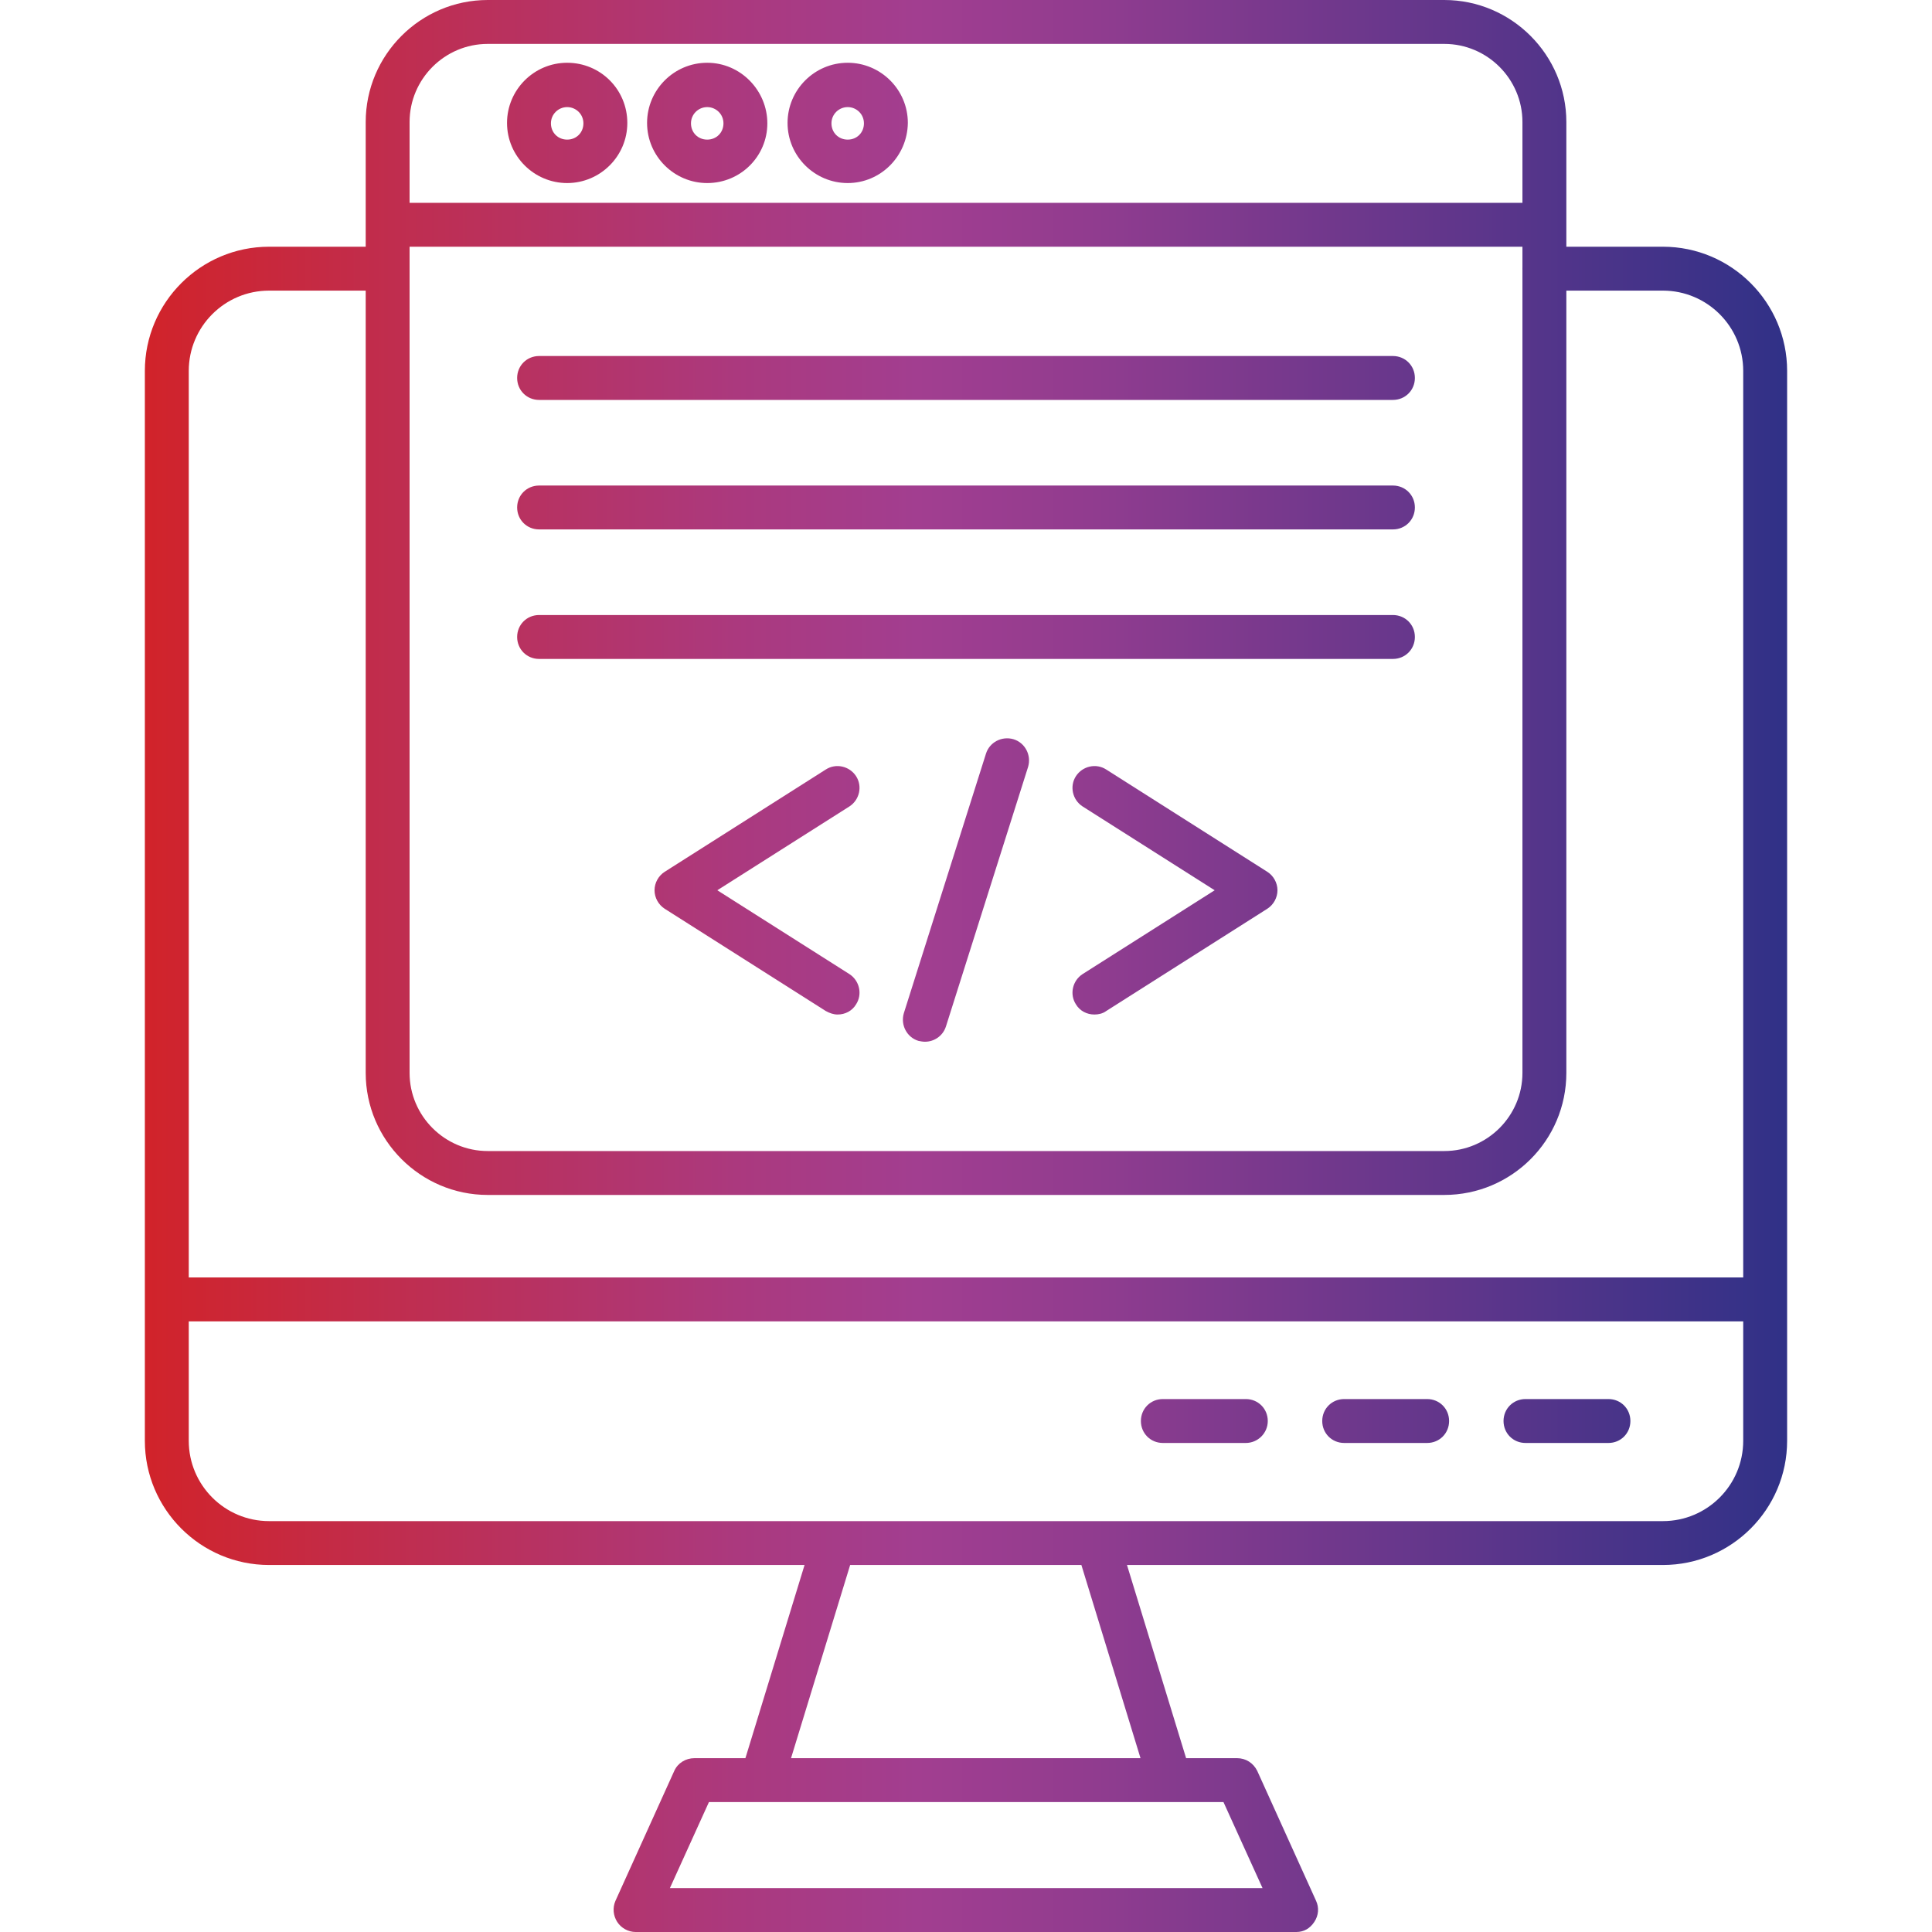 <svg width="80" height="80" viewBox="0 0 80 80" fill="none" xmlns="http://www.w3.org/2000/svg">
<path fill-rule="evenodd" clip-rule="evenodd" d="M20.196 49.48H59.805C62.586 49.48 64.859 47.226 64.859 44.426V12.034H68.856C70.692 12.034 72.183 13.524 72.183 15.36V52.897H7.816V15.36C7.816 13.524 9.306 12.034 11.142 12.034H15.143V44.426C15.143 47.208 17.415 49.48 20.196 49.48ZM15.143 10.216V9.307V5.053C15.143 2.272 17.415 0 20.196 0H59.805C62.586 0 64.859 2.272 64.859 5.053V9.307V10.216H68.856C71.692 10.216 74.001 12.524 74.001 15.36V53.806V59.659C74.001 62.495 71.692 64.803 68.856 64.803H46.666L49.114 72.802H51.224C51.588 72.802 51.897 73.002 52.06 73.329L54.496 78.709C54.623 78.982 54.605 79.309 54.423 79.582C54.242 79.855 53.987 80 53.678 80H26.321C26.012 80 25.721 79.836 25.557 79.582C25.394 79.327 25.357 79 25.485 78.709L27.92 73.329C28.066 73.002 28.393 72.802 28.757 72.802H30.866L33.315 64.803H11.142C8.307 64.803 5.998 62.495 5.998 59.659V53.806V15.36C5.998 12.524 8.307 10.216 11.142 10.216H15.143ZM16.96 5.053V8.398H63.041V5.053C63.041 3.272 61.587 1.818 59.805 1.818H20.196C18.415 1.818 16.96 3.272 16.96 5.053ZM63.041 10.216H16.96V44.426C16.96 46.208 18.415 47.662 20.196 47.662H59.805C61.587 47.662 63.041 46.208 63.041 44.426V11.171C63.04 11.155 63.04 11.14 63.04 11.125C63.04 11.109 63.04 11.094 63.041 11.079V10.216ZM32.755 72.802H47.226L44.778 64.803H35.203L32.755 72.802ZM7.816 59.659V54.715H72.183V59.659C72.183 61.495 70.692 62.986 68.856 62.986H11.142C9.306 62.986 7.816 61.495 7.816 59.659ZM52.279 78.182H27.739L29.356 74.619H50.661L52.279 78.182ZM66.603 59.75H63.167C62.658 59.75 62.258 59.35 62.258 58.841C62.258 58.332 62.658 57.932 63.167 57.932H66.603C67.111 57.932 67.511 58.332 67.511 58.841C67.511 59.35 67.111 59.75 66.603 59.75ZM55.66 59.75H59.095C59.604 59.75 60.004 59.35 60.004 58.841C60.004 58.332 59.604 57.932 59.095 57.932H55.66C55.151 57.932 54.751 58.332 54.751 58.841C54.751 59.35 55.151 59.75 55.66 59.75ZM51.587 59.75H48.151C47.642 59.75 47.242 59.35 47.242 58.841C47.242 58.332 47.642 57.932 48.151 57.932H51.587C52.096 57.932 52.496 58.332 52.496 58.841C52.496 59.35 52.078 59.75 51.587 59.75ZM34.683 42.009C34.52 42.009 34.356 41.954 34.192 41.863L27.521 37.628C27.267 37.464 27.103 37.173 27.103 36.864C27.103 36.555 27.267 36.264 27.521 36.101L34.192 31.865C34.61 31.593 35.174 31.72 35.447 32.138C35.719 32.556 35.592 33.12 35.174 33.392L29.702 36.864L35.174 40.336C35.592 40.609 35.719 41.172 35.447 41.59C35.283 41.863 34.992 42.009 34.683 42.009ZM44.553 41.59C44.717 41.863 45.008 42.009 45.317 42.009C45.48 42.009 45.662 41.972 45.808 41.863L52.479 37.628C52.733 37.464 52.897 37.173 52.897 36.864C52.897 36.555 52.733 36.264 52.479 36.101L45.808 31.865C45.389 31.593 44.826 31.72 44.553 32.138C44.281 32.556 44.408 33.12 44.826 33.392L50.297 36.864L44.826 40.336C44.408 40.609 44.281 41.172 44.553 41.59ZM38.299 43.136C38.208 43.136 38.117 43.117 38.026 43.099C37.554 42.954 37.281 42.445 37.426 41.954L40.826 31.211C40.971 30.738 41.48 30.466 41.971 30.611C42.443 30.757 42.716 31.266 42.571 31.756L39.171 42.499C39.044 42.899 38.681 43.136 38.299 43.136ZM22.323 16.56H57.678C58.187 16.56 58.587 16.16 58.587 15.651C58.587 15.142 58.187 14.742 57.678 14.742H22.323C21.814 14.742 21.414 15.142 21.414 15.651C21.414 16.16 21.814 16.56 22.323 16.56ZM57.678 21.922H22.323C21.814 21.922 21.414 21.522 21.414 21.013C21.414 20.505 21.814 20.105 22.323 20.105H57.678C58.187 20.105 58.587 20.505 58.587 21.013C58.587 21.522 58.187 21.922 57.678 21.922ZM22.323 27.285H57.678C58.187 27.285 58.587 26.885 58.587 26.376C58.587 25.867 58.187 25.467 57.678 25.467H22.323C21.814 25.467 21.414 25.867 21.414 26.376C21.414 26.885 21.814 27.285 22.323 27.285ZM20.995 5.09C20.995 6.471 22.122 7.58 23.485 7.58C24.849 7.58 25.976 6.471 25.976 5.09C25.976 3.708 24.867 2.599 23.485 2.599C22.104 2.599 20.995 3.726 20.995 5.09ZM22.813 5.108C22.813 4.726 23.122 4.435 23.485 4.435C23.849 4.435 24.158 4.726 24.158 5.108C24.158 5.49 23.867 5.781 23.485 5.781C23.104 5.781 22.813 5.49 22.813 5.108ZM29.284 7.58C27.921 7.58 26.794 6.471 26.794 5.09C26.794 3.726 27.903 2.599 29.284 2.599C30.666 2.599 31.774 3.745 31.774 5.108C31.774 6.471 30.666 7.58 29.284 7.58ZM29.284 4.435C28.921 4.435 28.612 4.726 28.612 5.108C28.612 5.49 28.902 5.781 29.284 5.781C29.666 5.781 29.957 5.49 29.957 5.108C29.957 4.726 29.648 4.435 29.284 4.435ZM32.611 5.09C32.611 6.471 33.738 7.58 35.102 7.58C36.465 7.58 37.574 6.471 37.592 5.09C37.592 3.708 36.465 2.599 35.102 2.599C33.72 2.599 32.611 3.726 32.611 5.09ZM34.429 5.108C34.429 4.726 34.738 4.435 35.102 4.435C35.465 4.435 35.774 4.726 35.774 5.108C35.774 5.49 35.483 5.781 35.102 5.781C34.72 5.781 34.429 5.49 34.429 5.108Z" fill="url(#paint0_linear_2648_15275)"/>
<defs>
<linearGradient id="paint0_linear_2648_15275" x1="5.997" y1="39.998" x2="74.002" y2="39.998" gradientUnits="userSpaceOnUse">
<stop stop-color="#D1232A"/>
<stop offset="0.15" stop-color="#C02D4E"/>
<stop offset="0.36" stop-color="#AB397E"/>
<stop offset="0.47" stop-color="#A23E90"/>
<stop offset="0.58" stop-color="#903C8F"/>
<stop offset="0.8" stop-color="#60368B"/>
<stop offset="1" stop-color="#303187"/>
</linearGradient>
</defs>
</svg>
